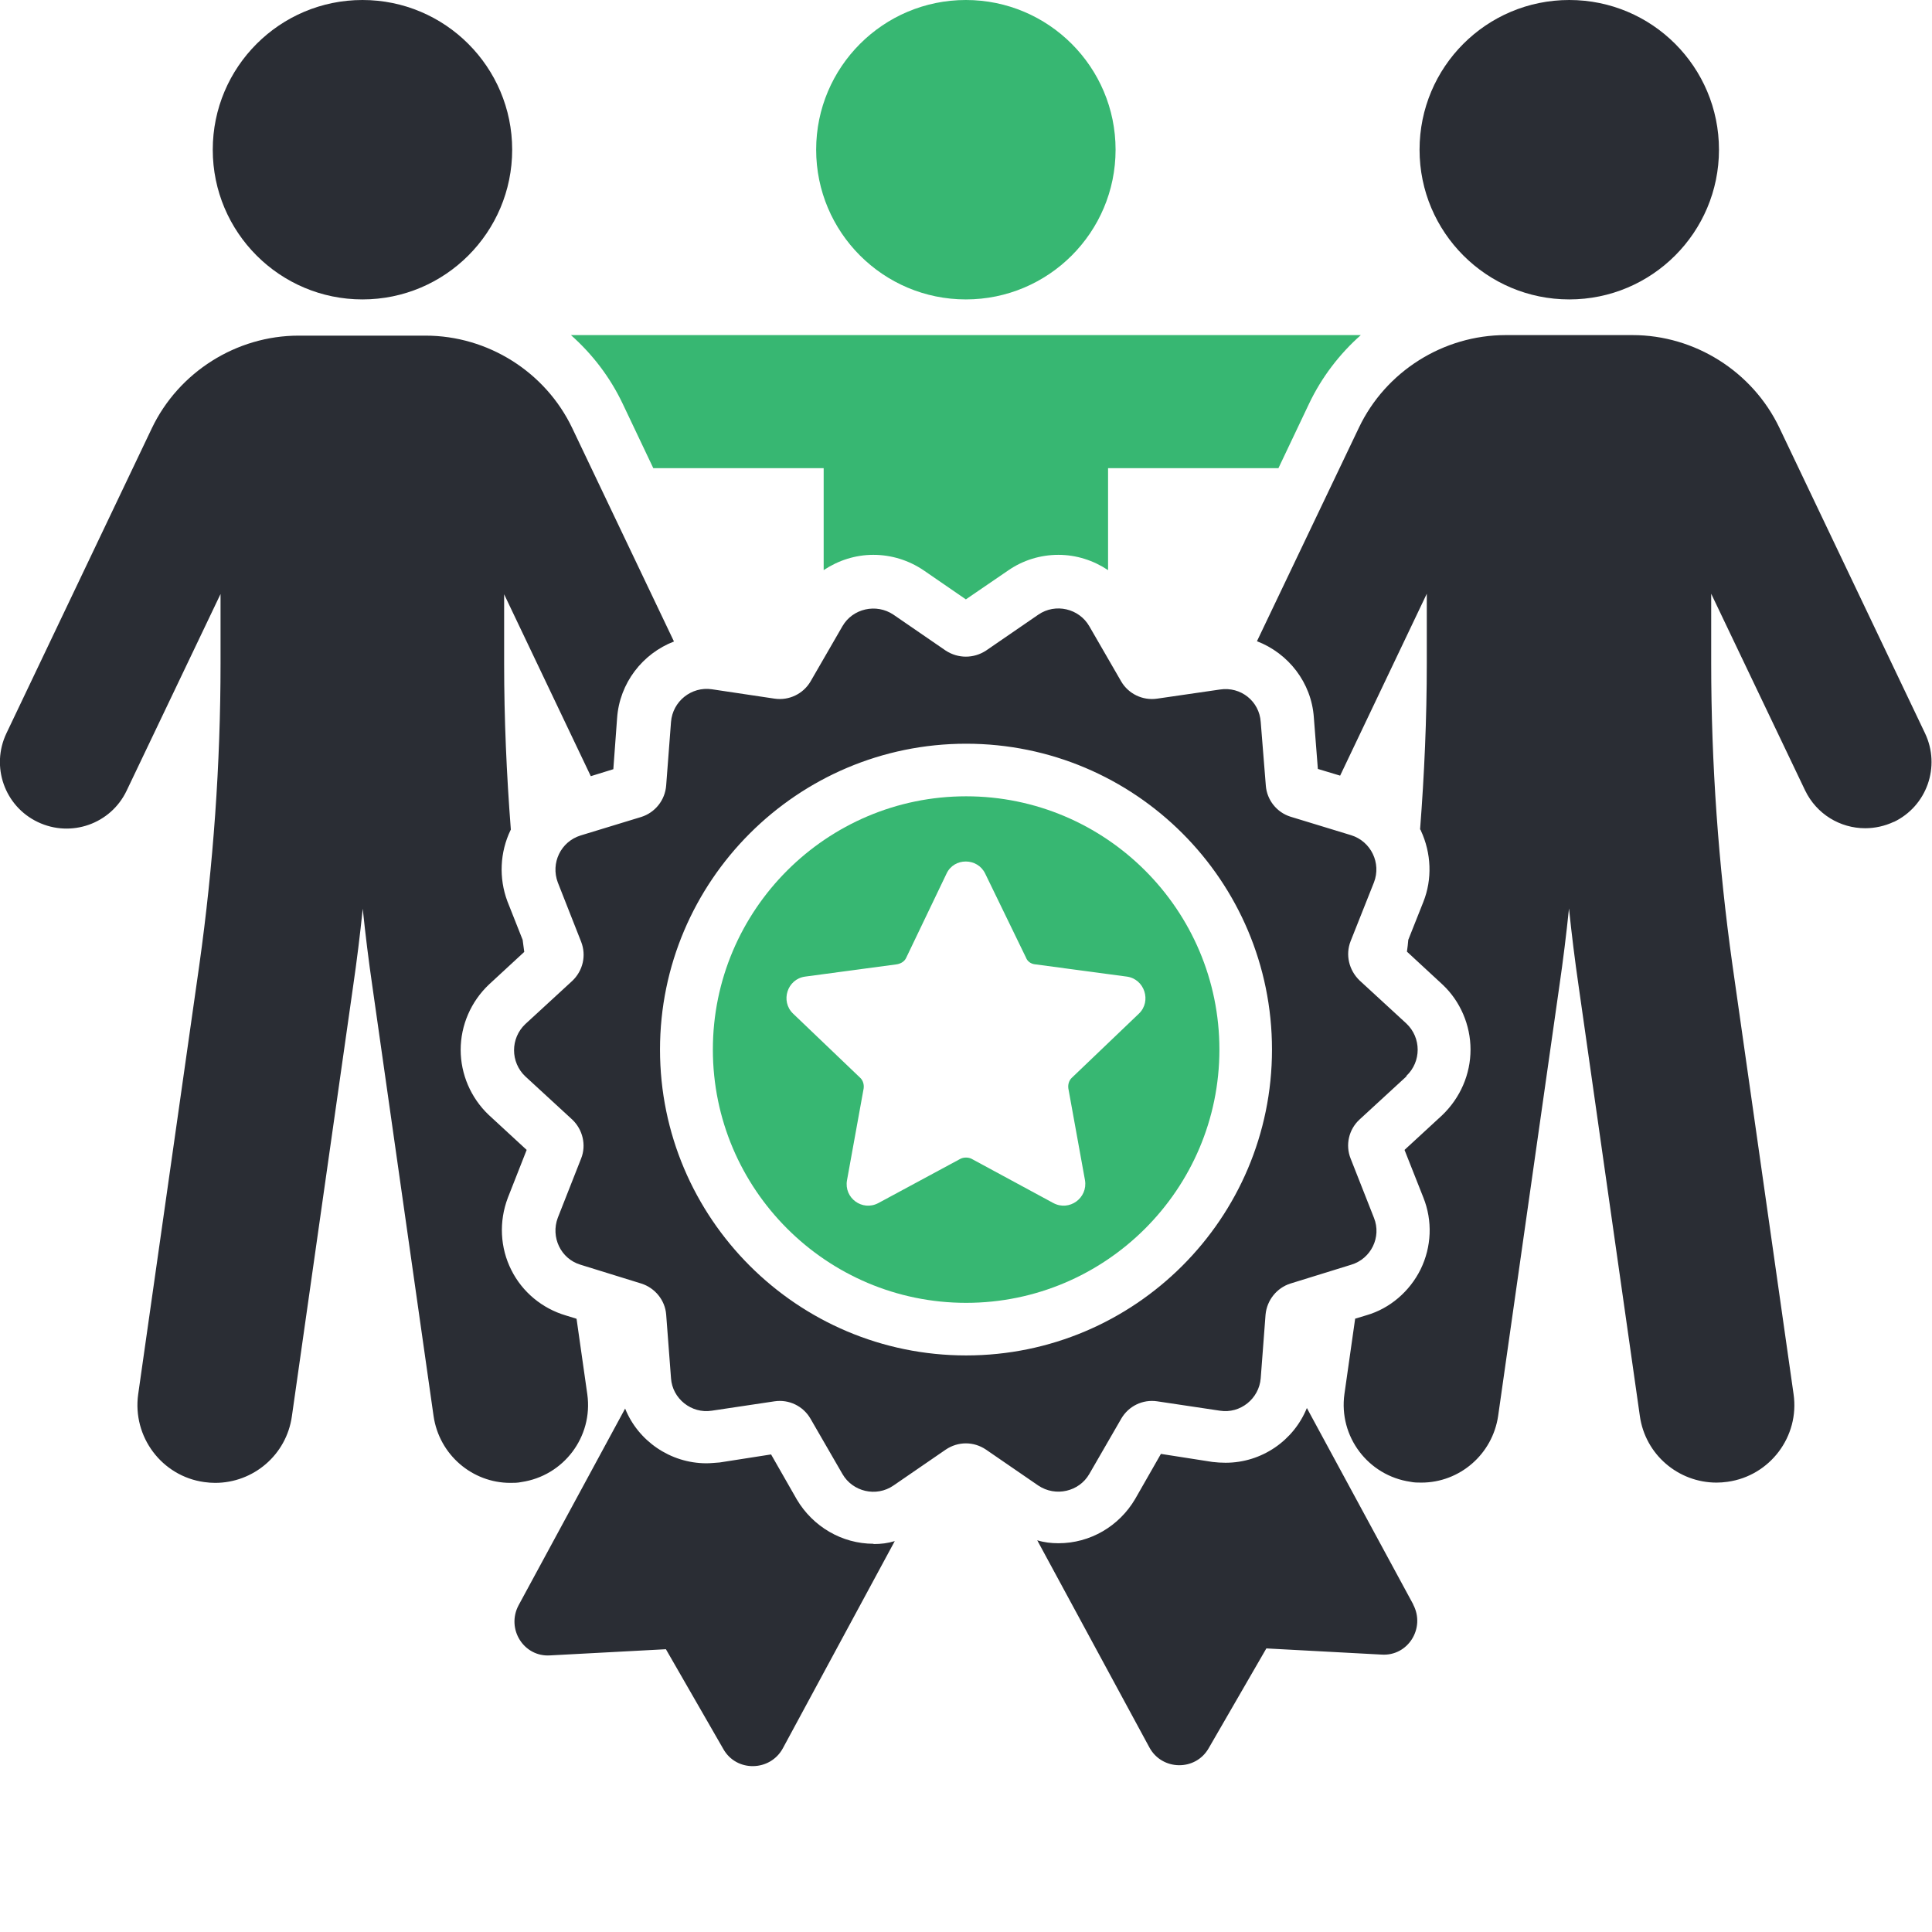 <?xml version="1.0" encoding="UTF-8"?>
<svg xmlns="http://www.w3.org/2000/svg" id="uuid-d6fd809b-7d19-4578-8789-d225b800e395" viewBox="0 0 72.01 72">
  <path d="M70.59,30.63c-.34.16-.71.24-1.07.24-.93,0-1.81-.52-2.24-1.41l-3.5-7.33v2.59c0,3.75.27,7.52.79,11.23l2.28,16.01c.23,1.58-.88,3.05-2.46,3.27-.14.02-.28.03-.41.03-1.42,0-2.66-1.04-2.86-2.49l-2.28-16.01c-.14-.96-.26-1.93-.36-2.9-.1.97-.22,1.94-.36,2.9l-2.28,16.01c-.21,1.44-1.44,2.49-2.86,2.49-.14,0-.27,0-.41-.03-1.58-.23-2.68-1.69-2.46-3.27l.4-2.81.43-.13c.86-.25,1.6-.88,2.01-1.71.41-.84.45-1.81.1-2.68l-.7-1.77,1.4-1.29c.68-.65,1.06-1.53,1.06-2.45,0-.91-.38-1.8-1.04-2.42l-1.33-1.23c.02-.15.04-.3.05-.44l.56-1.41c.34-.85.3-1.82-.09-2.66,0-.02-.02-.03-.03-.05.16-2.06.25-4.13.25-6.19v-2.59l-3.23,6.78-.83-.25-.15-1.92c-.09-1.3-.95-2.39-2.12-2.84l3.8-7.96c1-2.1,3.15-3.45,5.47-3.45h4.73c2.32,0,4.47,1.36,5.47,3.45l5.43,11.39c.59,1.24.07,2.72-1.17,3.31ZM58.49,11.16c3.08,0,5.58-2.5,5.58-5.58S61.58,0,58.49,0s-5.58,2.5-5.58,5.58,2.5,5.58,5.58,5.58ZM21.48,49.15l-.39-.12c-.88-.26-1.62-.87-2.03-1.69-.42-.83-.47-1.81-.13-2.7l.7-1.78-1.42-1.31c-.66-.63-1.04-1.51-1.04-2.42,0-.91.38-1.8,1.06-2.44l1.31-1.21c-.02-.15-.04-.3-.06-.45l-.57-1.44c-.32-.86-.28-1.82.12-2.65,0,0,.01-.01.01-.02-.16-2.06-.25-4.13-.25-6.18v-2.59l3.23,6.78.84-.26.14-1.9c.09-1.31.95-2.41,2.12-2.86l-3.79-7.95c-1-2.1-3.15-3.45-5.47-3.45h-4.73c-2.32,0-4.47,1.36-5.47,3.45L.24,27.33c-.59,1.24-.07,2.72,1.17,3.31,1.24.59,2.72.07,3.31-1.17l3.5-7.33v2.59c0,3.74-.27,7.52-.79,11.23l-2.28,16.01c-.22,1.58.88,3.05,2.46,3.27.14.02.28.03.41.03,1.42,0,2.66-1.04,2.86-2.49l2.28-16.01c.14-.96.26-1.93.36-2.9.1.97.22,1.94.36,2.9l2.28,16.01c.21,1.44,1.44,2.49,2.86,2.49.14,0,.27,0,.41-.03,1.58-.23,2.68-1.69,2.46-3.27l-.4-2.81ZM13.51,11.16c3.08,0,5.58-2.5,5.58-5.58S16.59,0,13.51,0s-5.58,2.5-5.58,5.58,2.5,5.58,5.58,5.58ZM32.56,57.54c-1.18,0-2.26-.64-2.86-1.65l-.96-1.68-1.92.3c-.16.01-.33.03-.49.03-1.35,0-2.55-.84-3.03-2.04l-3.97,7.33c-.47.88.19,1.94,1.18,1.87l4.31-.23,2.14,3.72c.49.87,1.75.84,2.22-.03l4.17-7.72c-.26.08-.51.11-.79.11ZM52.68,59.81l-3.97-7.33c-.49,1.21-1.68,2.04-3.03,2.04-.16,0-.32-.01-.49-.03l-1.92-.3-.96,1.68c-.6,1.02-1.68,1.65-2.86,1.65-.27,0-.53-.03-.79-.11l4.18,7.72c.47.87,1.72.89,2.21.03l2.15-3.72,4.29.23c.99.07,1.65-.99,1.18-1.87ZM52.42,40.1c.56-.53.56-1.42,0-1.95l-1.75-1.61c-.39-.38-.53-.95-.33-1.46l.87-2.19c.28-.72-.11-1.53-.85-1.76l-2.26-.69c-.51-.16-.88-.62-.92-1.16l-.19-2.37c-.05-.77-.74-1.33-1.52-1.21l-2.34.34c-.54.08-1.07-.18-1.34-.64l-1.19-2.06c-.38-.66-1.26-.87-1.9-.43l-1.95,1.34c-.46.3-1.04.3-1.5,0l-1.95-1.34c-.64-.43-1.52-.23-1.9.43l-1.19,2.06c-.27.46-.8.72-1.34.64l-2.34-.35c-.76-.11-1.46.45-1.52,1.22l-.18,2.36c-.04.56-.42,1.02-.93,1.18l-2.26.69c-.74.23-1.12,1.03-.85,1.75l.87,2.21c.2.51.07,1.08-.33,1.46l-1.75,1.61c-.56.53-.56,1.42,0,1.95l1.75,1.61c.39.37.53.95.33,1.45l-.87,2.21c-.27.72.11,1.53.85,1.75l2.26.7c.51.16.89.62.93,1.16l.18,2.37c.05.76.76,1.33,1.52,1.21l2.34-.35c.54-.08,1.07.18,1.34.65l1.19,2.06c.38.66,1.26.87,1.9.43l1.95-1.34c.46-.31,1.04-.31,1.5,0l1.95,1.34c.64.43,1.52.23,1.9-.43l1.19-2.06c.27-.47.8-.73,1.34-.65l2.34.35c.76.12,1.46-.45,1.52-1.21l.18-2.37c.05-.54.42-1,.93-1.16l2.26-.7c.74-.22,1.14-1.03.85-1.75l-.87-2.21c-.2-.5-.07-1.08.33-1.45l1.75-1.61ZM36.01,50.52c-6.3,0-11.41-5.12-11.41-11.4s5.12-11.4,11.41-11.4,11.4,5.1,11.4,11.4-5.12,11.4-11.4,11.4Z" fill="#2a2d34" stroke-width="0"></path>
  <path d="M30.42,5.58C30.42,2.5,32.92,0,36,0s5.58,2.5,5.58,5.58-2.5,5.58-5.58,5.58-5.58-2.5-5.58-5.58ZM23.21,15.05l1.14,2.4h6.35v3.8c.54-.36,1.18-.57,1.85-.57.67,0,1.32.2,1.88.58l1.57,1.08,1.58-1.08c.55-.38,1.2-.58,1.87-.58,0,0,0,0,0,0,.67,0,1.31.21,1.85.57v-3.8h6.35l1.14-2.4c.47-.99,1.14-1.86,1.93-2.56h-29.44c.8.71,1.46,1.57,1.93,2.56ZM45.45,39.12c0,5.21-4.24,9.44-9.44,9.44s-9.44-4.23-9.44-9.44,4.24-9.44,9.44-9.44,9.44,4.23,9.44,9.44ZM42,36.4l-3.44-.46c-.14-.02-.27-.11-.32-.25l-1.52-3.13c-.29-.6-1.16-.6-1.44,0l-1.5,3.13c-.06.14-.19.22-.34.25l-3.43.46c-.67.09-.93.92-.45,1.38l2.51,2.4c.1.1.14.25.12.39l-.62,3.42c-.12.66.57,1.17,1.17.85l3.06-1.65c.12-.06.29-.06.41,0l3.05,1.65c.6.32,1.29-.19,1.18-.85l-.62-3.42c-.02-.14.02-.29.12-.39l2.51-2.4c.48-.46.21-1.29-.45-1.38Z" fill="#37b772" stroke-width="0"></path>
</svg>
